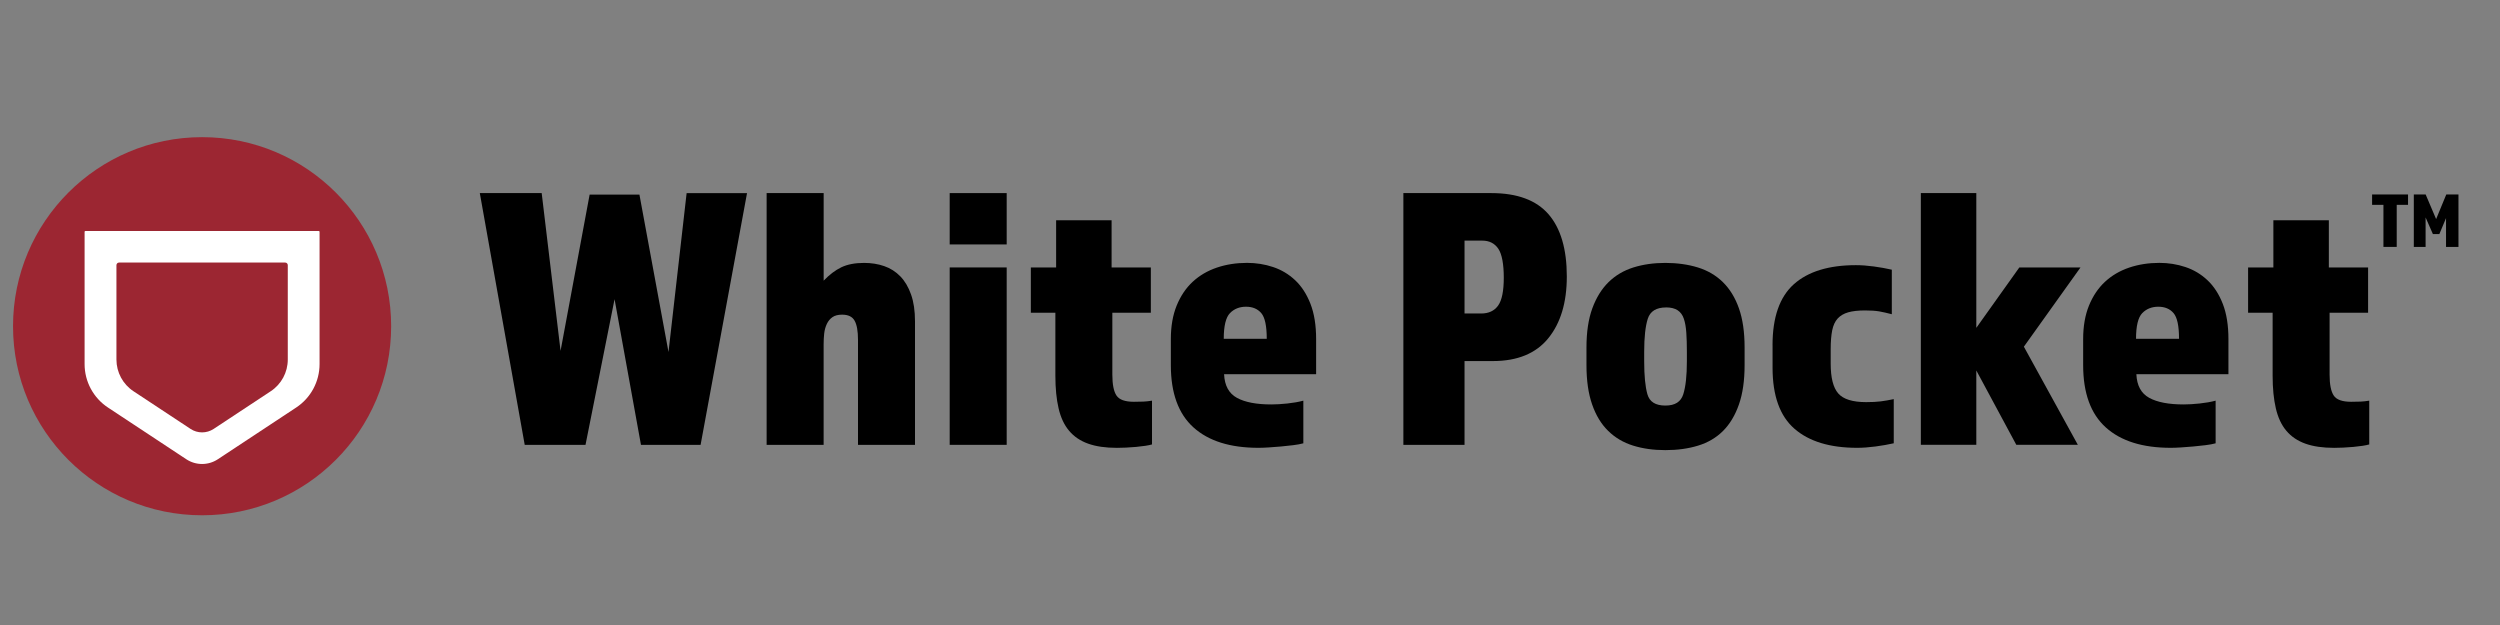 <svg xmlns="http://www.w3.org/2000/svg" id="a" viewBox="0 0 800 200"><rect x="0" y="0" width="800" height="200" fill="#808080" stroke="none"/><circle cx="64.51" cy="104.39" r="56.78" fill="#fff" stroke-width="0"></circle><path d="M91.24,84.02h-53.15c-.46,0-.83.37-.83.83v30.21c0,4.08,2.05,7.89,5.46,10.14l18.27,12.06c2.23,1.47,5.13,1.47,7.37,0l18.27-12.06c3.41-2.25,5.46-6.06,5.46-10.14v-30.21c0-.46-.37-.83-.83-.83Z" fill="#9c2632" stroke-width="0"></path><path d="M64.67,43.89c-33.41,0-60.5,27.09-60.5,60.5s27.09,60.5,60.5,60.5,60.5-27.09,60.5-60.5-27.09-60.5-60.5-60.5ZM102.26,116.51c0,5.59-2.81,10.82-7.48,13.9l-25.07,16.55c-3.06,2.02-7.03,2.02-10.09,0l-25.07-16.55c-4.67-3.08-7.48-8.3-7.48-13.9v-42.34c0-.14.11-.25.25-.25h74.69c.14,0,.25.11.25.25v42.34Z" fill="#9c2632" stroke-width="0"></path><path d="M153.53,61.79h19.81l6.04,50.49,9.3-50h15.94l9.3,50.37,5.8-50.85h19.33l-14.86,80.56h-19.08l-8.45-46.62-9.3,46.62h-19.45l-14.37-80.56Z" stroke-width="0"></path><path d="M245.33,61.79h18.24v28.02c1.85-1.93,3.74-3.36,5.68-4.29,1.93-.92,4.35-1.39,7.25-1.39,2.33,0,4.49.34,6.46,1.03,1.97.68,3.68,1.77,5.13,3.26,1.45,1.49,2.6,3.42,3.44,5.8.85,2.38,1.27,5.25,1.27,8.64v39.5h-18.24v-33.58c0-2.82-.36-4.87-1.09-6.16-.72-1.29-2.05-1.93-3.99-1.93-1.29,0-2.32.26-3.08.79-.77.52-1.37,1.25-1.81,2.17-.44.93-.72,1.95-.85,3.08-.12,1.13-.18,2.29-.18,3.5v32.13h-18.24V61.79Z" stroke-width="0"></path><path d="M303.9,61.79h18.24v16.43h-18.24v-16.43ZM303.9,85.58h18.24v56.77h-18.24v-56.77Z" stroke-width="0"></path><path d="M337.72,100.07h-7.85v-14.49h8.09v-15.1h17.75v15.1h12.56v14.49h-12.32v19.81c0,3.14.44,5.38,1.33,6.7.88,1.33,2.74,1.99,5.56,1.99,1.21,0,2.23-.02,3.08-.06.85-.04,1.75-.14,2.72-.3v14.01c-1.13.32-2.82.58-5.07.79-2.26.2-4.31.3-6.16.3-3.62,0-6.68-.44-9.18-1.33-2.5-.89-4.53-2.25-6.1-4.11-1.57-1.85-2.7-4.25-3.38-7.19-.69-2.94-1.03-6.42-1.03-10.45v-20.17Z" stroke-width="0"></path><path d="M391.71,119.76c.16,3.62,1.53,6.14,4.11,7.55,2.58,1.41,6.24,2.11,10.99,2.11,1.53,0,3.24-.1,5.13-.3,1.89-.2,3.6-.5,5.13-.91v13.65c-.89.24-1.97.44-3.26.6-1.29.16-2.6.3-3.93.42-1.33.12-2.64.22-3.93.3-1.29.08-2.38.12-3.26.12-9.02,0-15.94-2.17-20.77-6.52-4.83-4.35-7.25-10.99-7.25-19.93v-8.33c0-4.11.62-7.69,1.87-10.75,1.25-3.06,2.96-5.6,5.13-7.61,2.17-2.01,4.75-3.52,7.73-4.53,2.98-1.01,6.2-1.51,9.66-1.51,2.9,0,5.68.44,8.33,1.33,2.66.89,5.01,2.29,7.07,4.23s3.68,4.45,4.89,7.55c1.21,3.1,1.81,6.87,1.81,11.29v11.23h-29.47ZM405.36,108.41c0-4.11-.58-6.84-1.75-8.21-1.17-1.37-2.8-2.05-4.89-2.05s-3.8.69-5.13,2.05c-1.33,1.37-1.99,4.11-1.99,8.21h13.77Z" stroke-width="0"></path><path d="M449.08,61.79h28.14c8.29,0,14.39,2.26,18.3,6.76,3.9,4.51,5.86,11.15,5.86,19.93,0,8.29-1.97,14.88-5.92,19.75-3.95,4.87-9.86,7.31-17.75,7.31h-9.06v26.81h-19.57V61.79ZM473.96,100.32c2.42,0,4.23-.85,5.44-2.54,1.21-1.69,1.81-4.67,1.81-8.94s-.58-7.51-1.75-9.24c-1.17-1.73-2.88-2.6-5.13-2.6h-5.68v23.31h5.31Z" stroke-width="0"></path><path d="M532.91,144.04c-3.79,0-7.23-.48-10.33-1.45-3.1-.97-5.76-2.54-7.97-4.71-2.22-2.17-3.93-4.99-5.13-8.46-1.21-3.46-1.81-7.65-1.81-12.56v-5.68c0-4.91.62-9.08,1.87-12.5,1.25-3.42,2.98-6.22,5.19-8.39,2.21-2.17,4.87-3.74,7.97-4.71,3.1-.97,6.5-1.45,10.21-1.45s7.25.48,10.39,1.45c3.14.97,5.82,2.54,8.03,4.71,2.21,2.17,3.93,4.97,5.13,8.39,1.21,3.42,1.81,7.59,1.81,12.5v5.68c0,4.91-.6,9.1-1.81,12.56-1.21,3.46-2.9,6.28-5.07,8.46-2.17,2.17-4.83,3.74-7.97,4.71-3.14.97-6.64,1.45-10.51,1.45ZM533.15,98.38c-3.14,0-5.09,1.21-5.86,3.62-.77,2.42-1.15,5.92-1.15,10.51v3.14c0,4.59.34,8.09,1.03,10.51.68,2.42,2.6,3.62,5.74,3.62s4.97-1.21,5.74-3.62c.76-2.42,1.15-5.92,1.15-10.51v-3.14c0-2.25-.06-4.27-.18-6.04-.12-1.77-.38-3.26-.79-4.47-.4-1.21-1.07-2.11-1.99-2.72-.93-.6-2.15-.91-3.68-.91Z" stroke-width="0"></path><path d="M567.21,110.46c0-8.94,2.27-15.44,6.82-19.51,4.55-4.06,11.17-6.1,19.87-6.1,1.77,0,3.68.14,5.74.42,2.05.28,3.97.62,5.74,1.03v14.25c-1.53-.4-2.88-.7-4.05-.91-1.17-.2-2.68-.3-4.53-.3-2.17,0-3.97.2-5.37.6-1.41.4-2.54,1.07-3.38,1.99-.85.93-1.43,2.2-1.75,3.8-.32,1.61-.48,3.62-.48,6.04v4.59c0,4.51.8,7.69,2.42,9.54,1.61,1.85,4.59,2.78,8.94,2.78,1.85,0,3.4-.08,4.65-.24,1.25-.16,2.64-.4,4.17-.72v14.13c-1.77.4-3.73.74-5.86,1.03-2.13.28-4.09.42-5.86.42-8.7,0-15.38-2.03-20.05-6.1-4.67-4.06-7.01-10.57-7.01-19.51v-7.25Z" stroke-width="0"></path><path d="M614.67,61.79h17.75v43.12l13.77-19.33h19.57l-18.12,25.36,17.27,31.4h-19.69l-12.8-23.79v23.79h-17.75V61.79Z" stroke-width="0"></path><path d="M683.64,119.76c.16,3.62,1.53,6.14,4.11,7.55,2.58,1.41,6.24,2.11,10.99,2.11,1.53,0,3.24-.1,5.13-.3,1.89-.2,3.6-.5,5.13-.91v13.65c-.89.24-1.97.44-3.26.6-1.29.16-2.6.3-3.93.42-1.33.12-2.64.22-3.92.3-1.29.08-2.38.12-3.26.12-9.02,0-15.94-2.17-20.77-6.52-4.83-4.35-7.25-10.99-7.25-19.93v-8.33c0-4.11.62-7.69,1.87-10.75,1.25-3.06,2.96-5.6,5.13-7.61,2.17-2.01,4.75-3.52,7.73-4.53,2.98-1.01,6.2-1.51,9.66-1.51,2.9,0,5.68.44,8.33,1.33,2.66.89,5.01,2.29,7.07,4.23,2.05,1.93,3.68,4.45,4.89,7.55,1.21,3.1,1.81,6.87,1.81,11.29v11.23h-29.47ZM697.29,108.41c0-4.11-.58-6.84-1.75-8.21-1.17-1.37-2.8-2.05-4.89-2.05s-3.8.69-5.13,2.05c-1.33,1.37-1.99,4.11-1.99,8.21h13.77Z" stroke-width="0"></path><path d="M727.24,100.07h-7.85v-14.49h8.09v-15.1h17.75v15.1h12.56v14.49h-12.32v19.81c0,3.14.44,5.38,1.33,6.7.88,1.33,2.74,1.99,5.56,1.99,1.21,0,2.23-.02,3.08-.06.85-.04,1.75-.14,2.72-.3v14.01c-1.13.32-2.82.58-5.07.79-2.25.2-4.31.3-6.16.3-3.62,0-6.68-.44-9.18-1.33-2.5-.89-4.53-2.25-6.1-4.11-1.57-1.85-2.7-4.25-3.38-7.19-.69-2.94-1.03-6.42-1.03-10.45v-20.17Z" stroke-width="0"></path><path d="M762.69,65.55h-3.62v-3.32h11.5v3.32h-3.62v13.46h-4.25v-13.46Z" stroke-width="0"></path><path d="M772.41,62.23h3.8l3.35,7.88,3.25-7.88h3.9v16.78h-3.98v-9.21l-2.14,5.11h-2.06l-2.34-5.33v9.44h-3.77v-16.78Z" stroke-width="0"></path></svg>